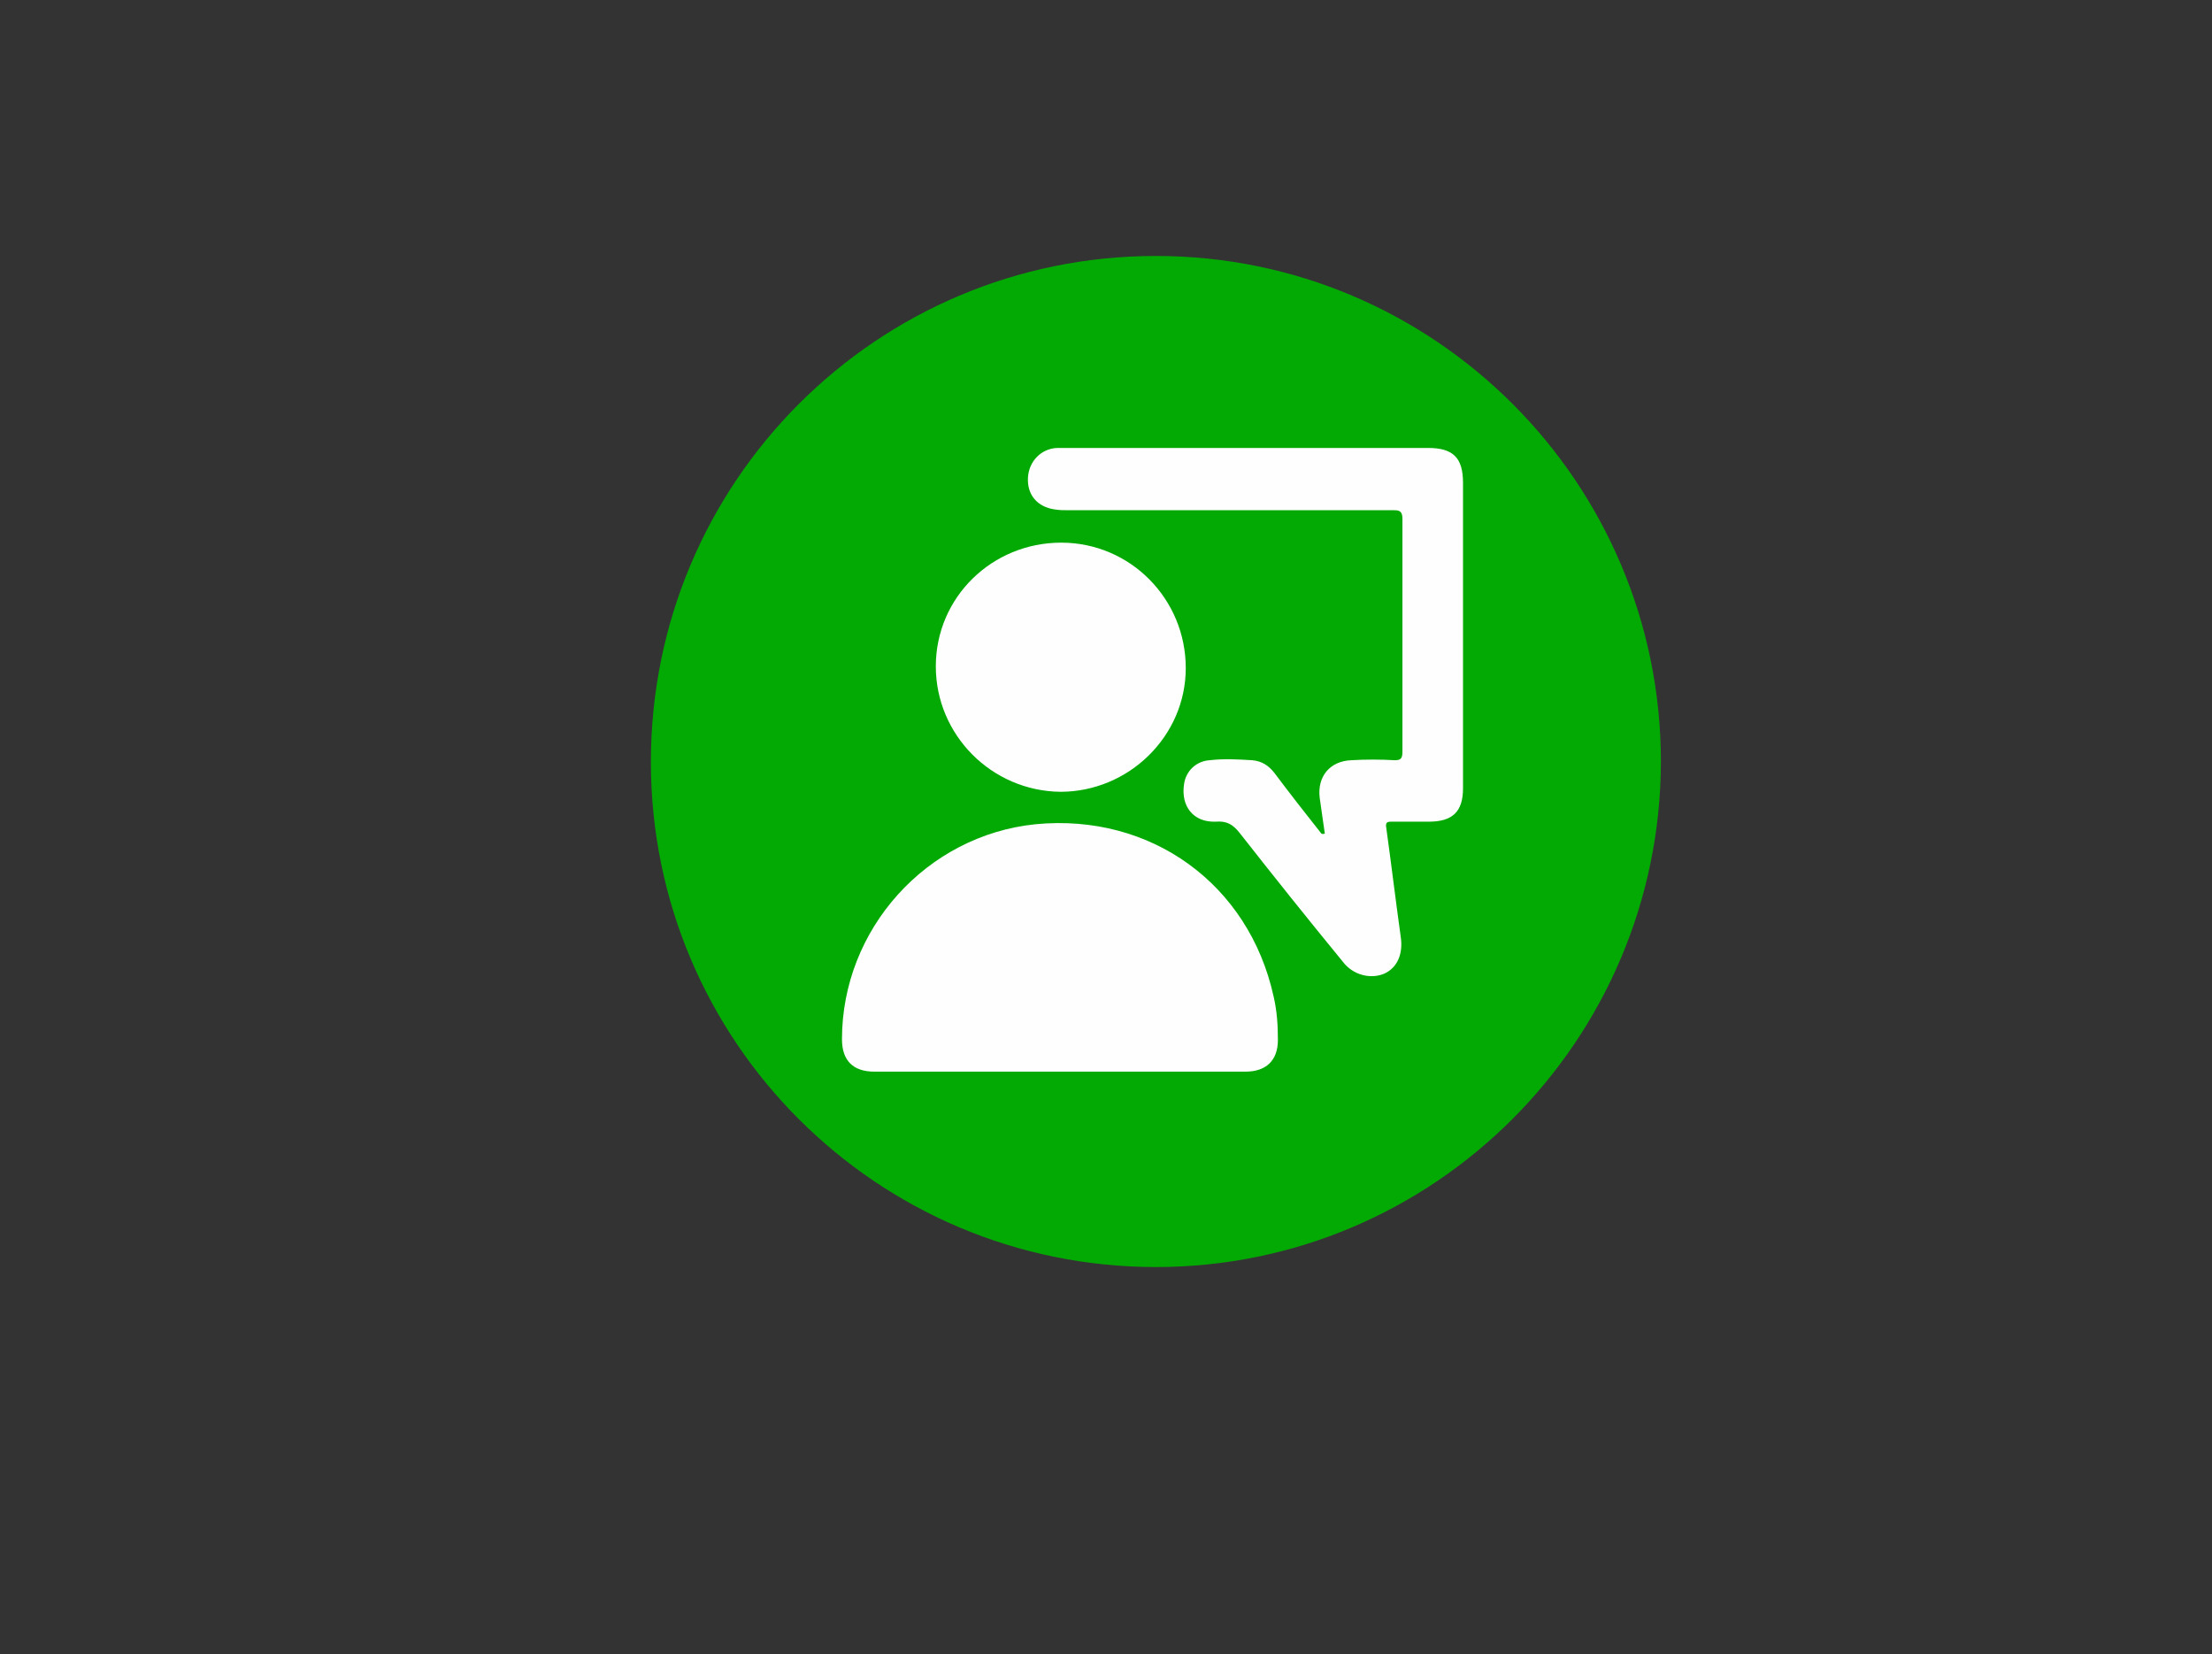 <?xml version="1.0" encoding="utf-8"?>
<!-- Generator: Adobe Illustrator 24.2.3, SVG Export Plug-In . SVG Version: 6.00 Build 0)  -->
<svg version="1.1" id="Capa_1" xmlns="http://www.w3.org/2000/svg" xmlns:xlink="http://www.w3.org/1999/xlink" x="0px" y="0px"
	 viewBox="0 0 259.3 193.9" style="enable-background:new 0 0 259.3 193.9;" xml:space="preserve">
<rect x="0" y="0" width="259.3" height="193.9" fill="#333333" stroke="none"/>
<style type="text/css">
	.st0{fill:#03AA03;}
	.st1{fill:#FEFEFE;}
</style>
<path class="st0" d="M135.5,148.5c-32.7,0-59.2-26.5-59.2-59.2c0-32.8,26.5-59.3,59.2-59.3s59.2,26.6,59.2,59.3
	C194.6,122,168.1,148.5,135.5,148.5z"/>
<path class="st1" d="M124.3,125.6c-7.3,0-14.5,0-21.8,0c-2.5,0-3.8-1.3-3.8-3.8c0-12.9,9.9-23.9,22.7-25.2c13.5-1.3,25,7,27.9,20.2
	c0.4,1.7,0.5,3.4,0.5,5.1c0,2.4-1.4,3.7-3.8,3.7C138.8,125.6,131.6,125.6,124.3,125.6z"/>
<path class="st1" d="M155.3,97.7c-0.2-1.4-0.4-2.8-0.6-4.2c-0.3-2.5,1.2-4.3,3.7-4.4c1.7-0.1,3.4-0.1,5.1,0c0.7,0,0.9-0.2,0.9-1
	c0-9.1,0-18.2,0-27.3c0-1.1-0.6-1-1.3-1c-12.6,0-25.2,0-37.8,0c-0.6,0-1.1,0-1.7-0.1c-2-0.3-3.2-1.7-3.1-3.7
	c0.1-1.9,1.5-3.4,3.4-3.5c0.3,0,0.6,0,0.8,0c14.2,0,28.5,0,42.7,0c3,0,4.1,1.2,4.1,4.1c0,11.9,0,23.9,0,35.8c0,2.7-1.2,3.9-4,3.9
	c-1.5,0-3,0-4.4,0c-0.5,0-0.7,0.1-0.6,0.7c0.6,4.3,1.1,8.5,1.7,12.8c0.3,2-0.4,3.6-1.9,4.3c-1.6,0.7-3.7,0.2-4.9-1.4
	c-4.1-5-8.1-10-12.1-15.1c-0.8-1-1.5-1.4-2.8-1.3c-2.6,0.1-4.1-1.8-3.7-4.4c0.2-1.5,1.4-2.7,3-2.8c1.7-0.2,3.3-0.1,5,0
	c1.1,0.1,1.9,0.6,2.6,1.5c1.8,2.4,3.6,4.7,5.5,7.1C155.1,97.8,155.2,97.7,155.3,97.7z"/>
<path class="st1" d="M109.7,78.1c0-8.1,6.6-14.5,14.7-14.5S139,70.2,139,78.3c0,8-6.7,14.5-14.7,14.5
	C116.2,92.7,109.7,86.1,109.7,78.1z"/>
</svg>
